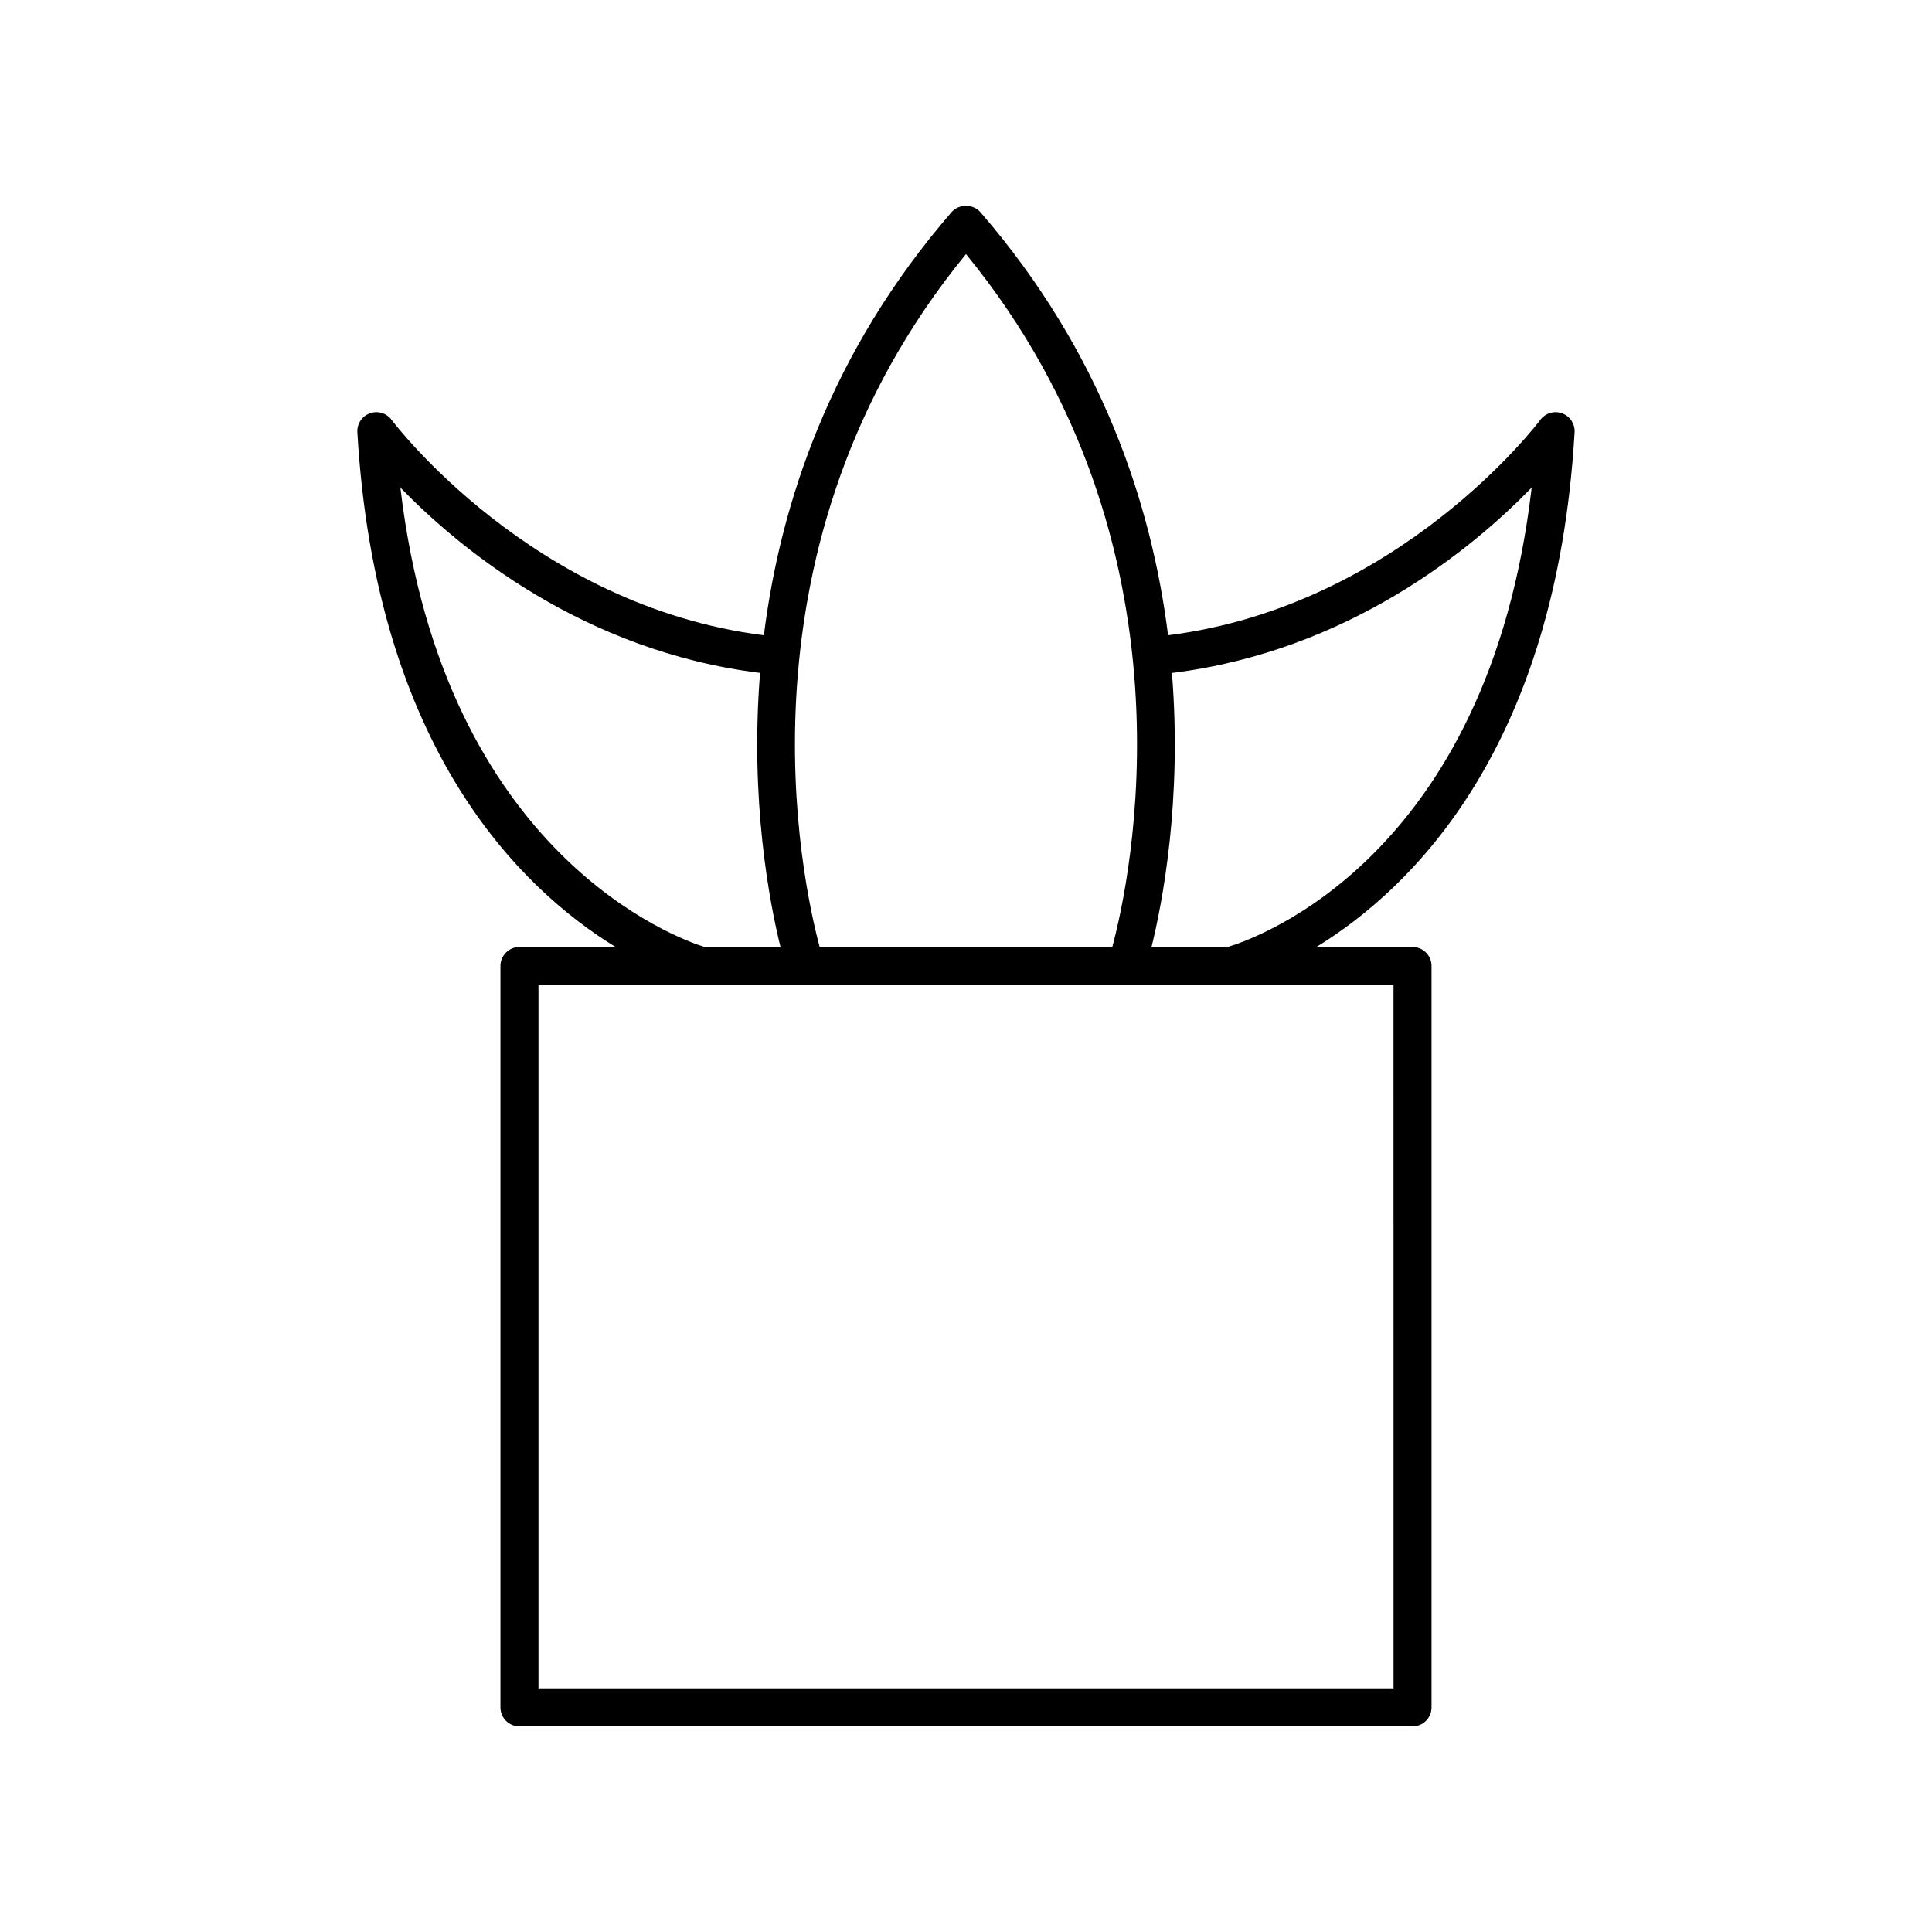 <?xml version="1.0" encoding="UTF-8"?>
<!-- Uploaded to: ICON Repo, www.svgrepo.com, Generator: ICON Repo Mixer Tools -->
<svg fill="#000000" width="800px" height="800px" version="1.1" viewBox="144 144 512 512" xmlns="http://www.w3.org/2000/svg">
 <path d="m307.13 394.96h-25.469c-2.781 0-5.039 2.254-5.039 5.039v196.48c0 2.781 2.254 5.039 5.039 5.039h236.67c2.781 0 5.039-2.254 5.039-5.039v-196.48c0-2.781-2.254-5.039-5.039-5.039h-25.469c25.059-15.363 63.539-52.414 68.418-136.4 0.129-2.227-1.223-4.269-3.32-5.027-2.098-0.762-4.441-0.047-5.766 1.746-0.371 0.504-37.145 49.34-98.645 57.07-4.34-34.656-17.523-74.93-49.75-112.14-1.914-2.211-5.703-2.211-7.617 0-32.227 37.203-45.41 77.48-49.75 112.14-61.5-7.731-98.273-56.566-98.645-57.07-1.324-1.793-3.672-2.512-5.766-1.746-2.098 0.758-3.445 2.801-3.32 5.027 4.891 83.984 43.367 121.04 68.426 136.4zm206.17 196.48h-226.6v-186.41h43.23c0.008 0 0.012 0.004 0.02 0.004 0.004 0 0.008-0.004 0.012-0.004h140.07c0.004 0 0.008 0.004 0.016 0.004 0.004 0 0.012-0.004 0.02-0.004h43.227zm36.609-318.23c-11.453 98.438-73.449 119.64-80.562 121.75h-20.18c2.856-11.566 8.137-38.758 5.406-72.617 46.852-5.785 79.68-33.004 95.336-49.133zm-149.91-61.875c63.137 77.188 43.375 166.5 38.773 183.62h-77.551c-4.602-17.125-24.359-106.44 38.777-183.62zm-54.57 111c-2.731 33.859 2.547 61.055 5.406 72.621h-20.156c-6.301-1.949-69.043-23.844-80.574-121.74 15.656 16.129 48.48 43.34 95.324 49.117z"/>
</svg>